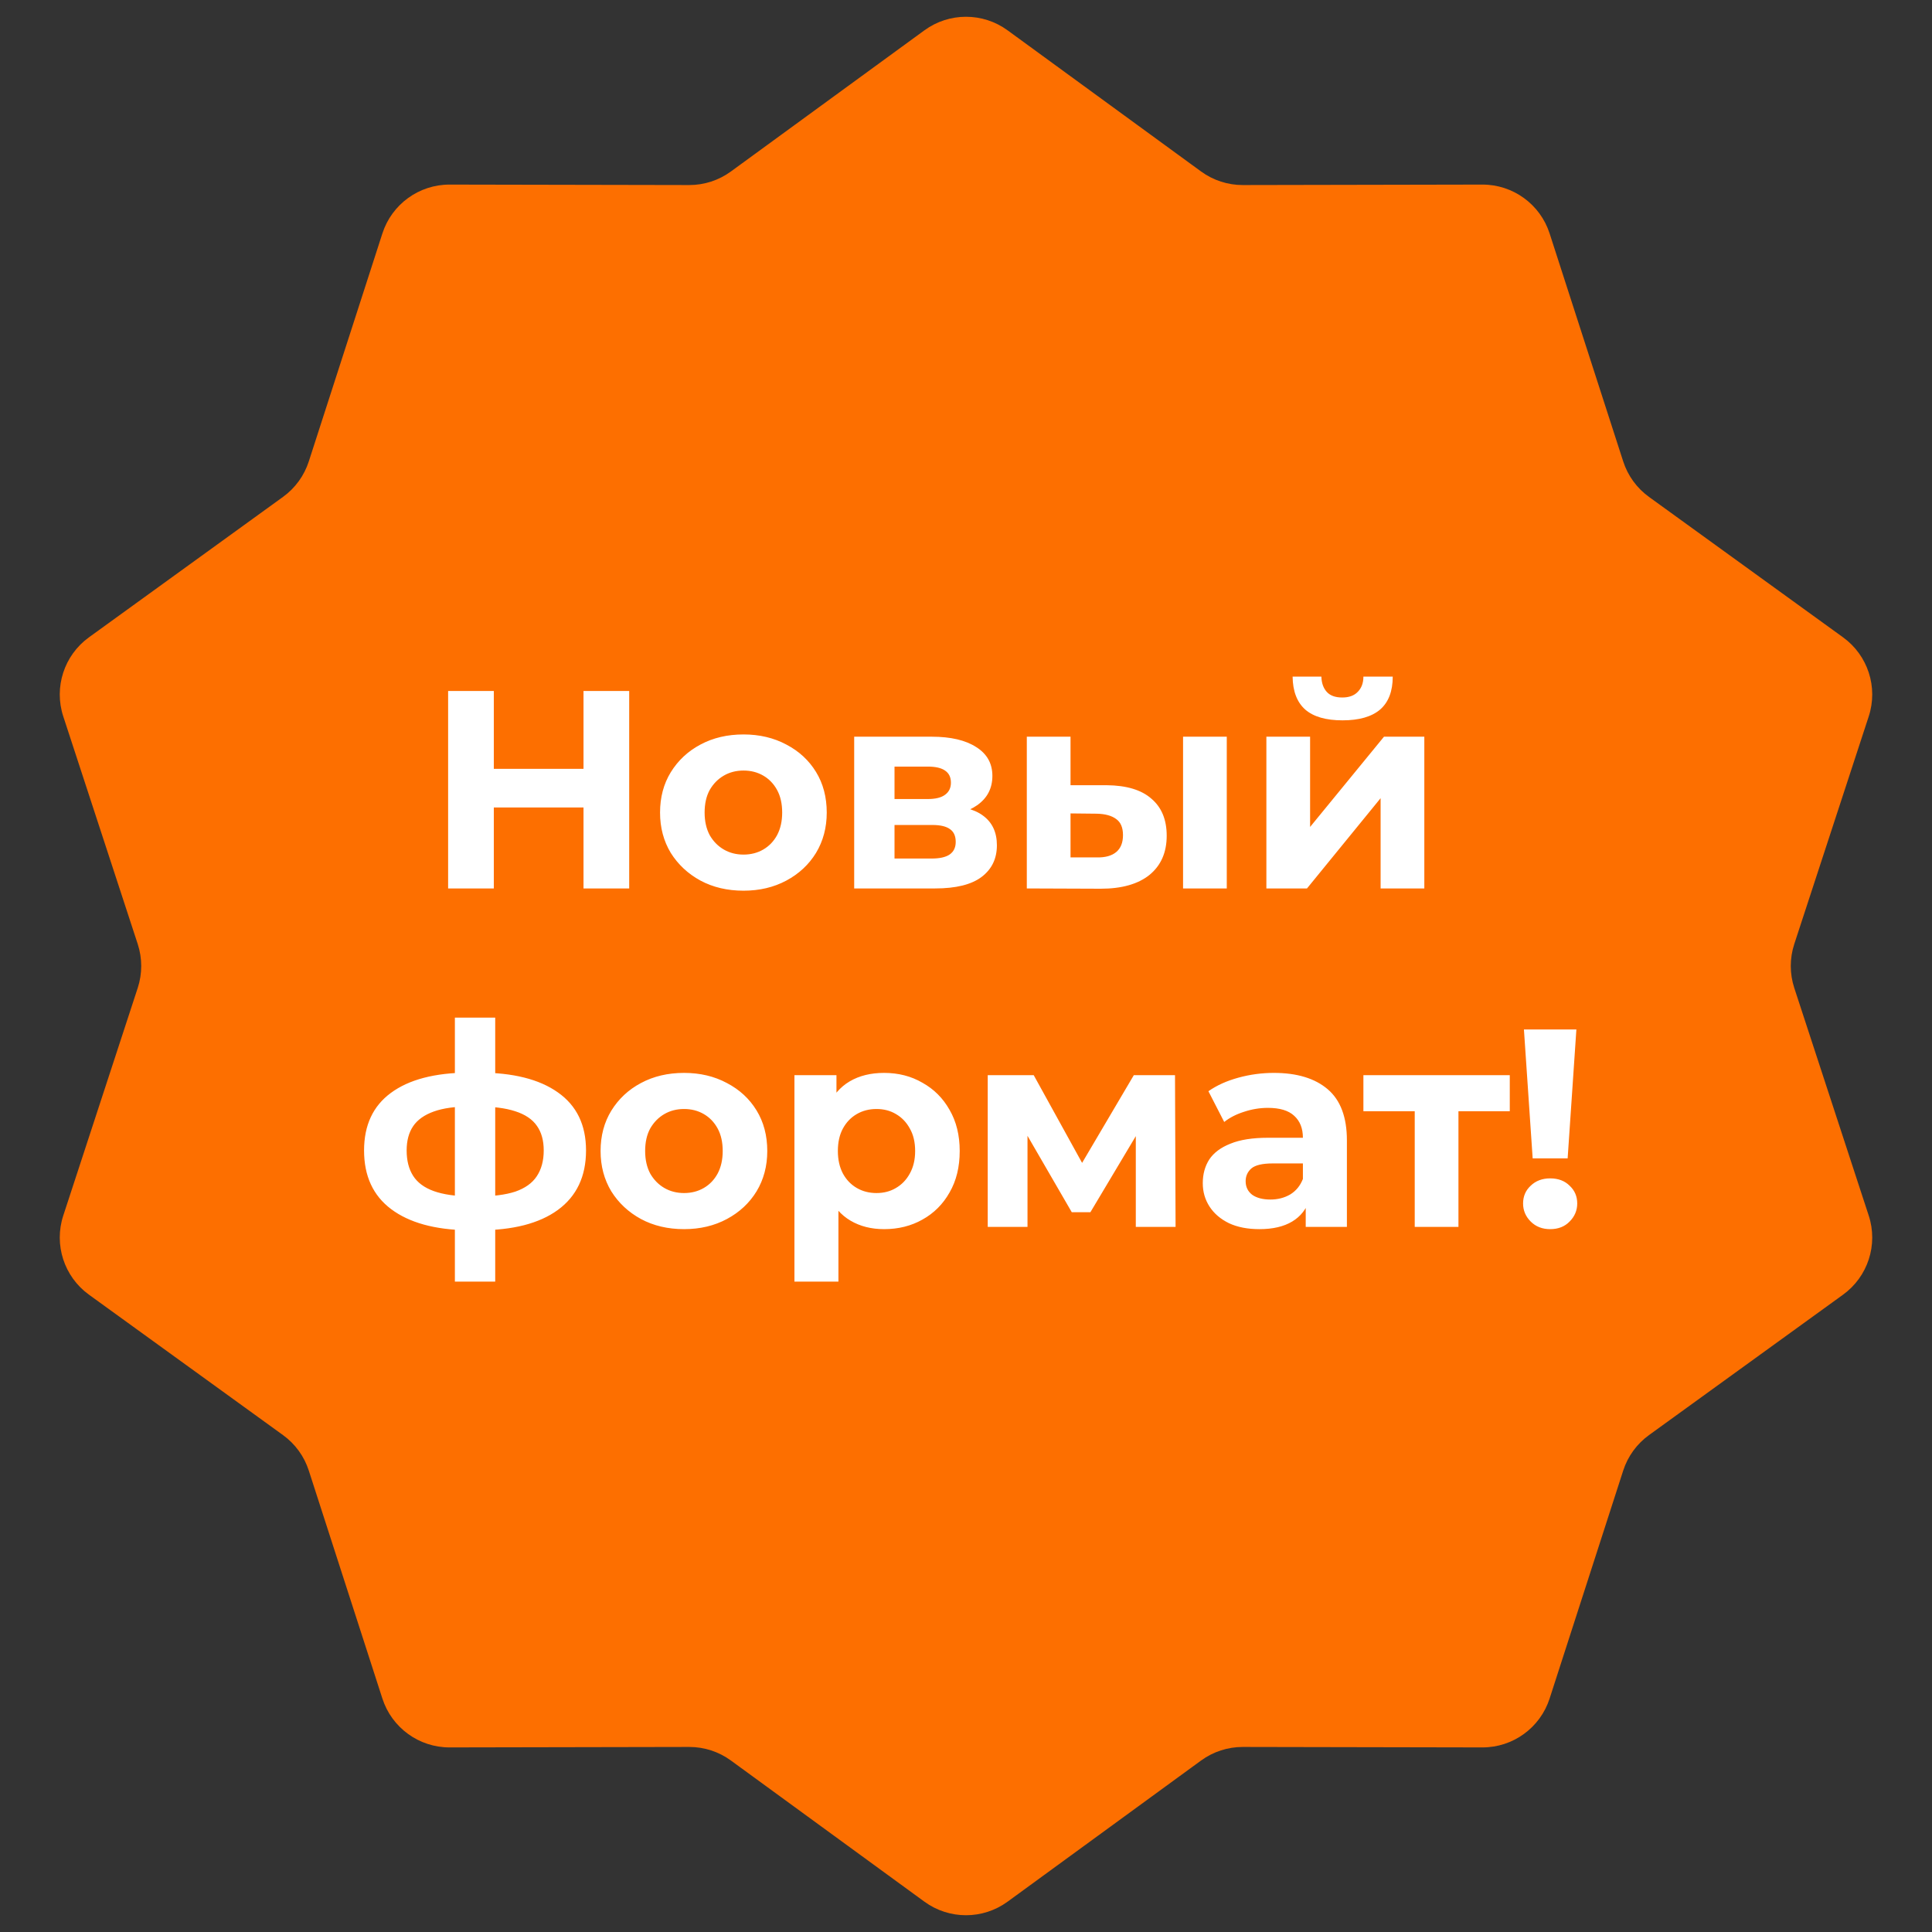 <svg width="137" height="137" viewBox="0 0 137 137" fill="none" xmlns="http://www.w3.org/2000/svg"><rect x="0" y="0" width="137" height="137" fill="#333333" stroke="none"/><path d="M65.553 2.149C67.309 0.869 69.691 0.869 71.447 2.149L85.171 12.161C86.03 12.787 87.065 13.124 88.128 13.122L105.116 13.089C107.289 13.085 109.216 14.485 109.884 16.553L115.103 32.72C115.429 33.731 116.069 34.612 116.93 35.235L130.693 45.194C132.453 46.468 133.189 48.733 132.514 50.799L127.233 66.946C126.903 67.956 126.903 69.044 127.233 70.054L132.514 86.201C133.189 88.267 132.453 90.532 130.693 91.806L116.93 101.765C116.069 102.388 115.429 103.269 115.103 104.28L109.884 120.447C109.216 122.515 107.289 123.915 105.116 123.911L88.128 123.878C87.065 123.876 86.03 124.213 85.171 124.839L71.447 134.851C69.691 136.131 67.309 136.131 65.553 134.851L51.828 124.839C50.97 124.213 49.935 123.876 48.872 123.878L31.884 123.911C29.711 123.915 27.784 122.515 27.116 120.447L21.897 104.28C21.571 103.269 20.931 102.388 20.07 101.765L6.307 91.806C4.547 90.532 3.811 88.267 4.486 86.201L9.767 70.054C10.097 69.044 10.097 67.956 9.767 66.946L4.486 50.799C3.811 48.733 4.547 46.468 6.307 45.194L20.07 35.235C20.931 34.612 21.571 33.731 21.897 32.72L27.116 16.553C27.784 14.485 29.711 13.085 31.884 13.089L48.872 13.122C49.935 13.124 50.97 12.787 51.828 12.161L65.553 2.149Z" fill="#FD6F00"/><path d="M41.377 49H44.617V63H41.377V49ZM35.017 63H31.777V49H35.017V63ZM41.617 57.26H34.777V54.52H41.617V57.26ZM52.725 63.16C51.578 63.16 50.558 62.92 49.665 62.44C48.785 61.96 48.085 61.307 47.565 60.48C47.058 59.64 46.805 58.687 46.805 57.62C46.805 56.54 47.058 55.587 47.565 54.76C48.085 53.92 48.785 53.267 49.665 52.8C50.558 52.32 51.578 52.08 52.725 52.08C53.858 52.08 54.871 52.32 55.765 52.8C56.658 53.267 57.358 53.913 57.865 54.74C58.371 55.567 58.625 56.527 58.625 57.62C58.625 58.687 58.371 59.64 57.865 60.48C57.358 61.307 56.658 61.96 55.765 62.44C54.871 62.92 53.858 63.16 52.725 63.16ZM52.725 60.6C53.245 60.6 53.711 60.48 54.125 60.24C54.538 60 54.865 59.66 55.105 59.22C55.345 58.767 55.465 58.233 55.465 57.62C55.465 56.993 55.345 56.46 55.105 56.02C54.865 55.58 54.538 55.24 54.125 55C53.711 54.76 53.245 54.64 52.725 54.64C52.205 54.64 51.738 54.76 51.325 55C50.911 55.24 50.578 55.58 50.325 56.02C50.085 56.46 49.965 56.993 49.965 57.62C49.965 58.233 50.085 58.767 50.325 59.22C50.578 59.66 50.911 60 51.325 60.24C51.738 60.48 52.205 60.6 52.725 60.6ZM60.571 63V52.24H66.071C67.417 52.24 68.471 52.487 69.231 52.98C69.991 53.46 70.371 54.14 70.371 55.02C70.371 55.9 70.011 56.593 69.291 57.1C68.584 57.593 67.644 57.84 66.471 57.84L66.791 57.12C68.097 57.12 69.071 57.36 69.711 57.84C70.364 58.32 70.691 59.02 70.691 59.94C70.691 60.887 70.331 61.633 69.611 62.18C68.891 62.727 67.791 63 66.311 63H60.571ZM63.431 60.88H66.051C66.624 60.88 67.051 60.787 67.331 60.6C67.624 60.4 67.771 60.1 67.771 59.7C67.771 59.287 67.637 58.987 67.371 58.8C67.104 58.6 66.684 58.5 66.111 58.5H63.431V60.88ZM63.431 56.66H65.791C66.337 56.66 66.744 56.56 67.011 56.36C67.291 56.16 67.431 55.873 67.431 55.5C67.431 55.113 67.291 54.827 67.011 54.64C66.744 54.453 66.337 54.36 65.791 54.36H63.431V56.66ZM83.892 63V52.24H86.992V63H83.892ZM78.472 55.68C79.885 55.693 80.945 56.013 81.652 56.64C82.372 57.253 82.732 58.127 82.732 59.26C82.732 60.447 82.325 61.373 81.512 62.04C80.699 62.693 79.545 63.02 78.052 63.02L72.812 63V52.24H75.912V55.68H78.472ZM77.772 60.8C78.372 60.813 78.832 60.687 79.152 60.42C79.472 60.153 79.632 59.753 79.632 59.22C79.632 58.687 79.472 58.307 79.152 58.08C78.832 57.84 78.372 57.713 77.772 57.7L75.912 57.68V60.8H77.772ZM89.8 63V52.24H92.9V58.64L98.14 52.24H101V63H97.9V56.6L92.68 63H89.8ZM95.2 51.08C94.026 51.08 93.146 50.827 92.56 50.32C91.973 49.8 91.673 49.02 91.66 47.98H93.7C93.713 48.433 93.84 48.793 94.08 49.06C94.32 49.327 94.686 49.46 95.18 49.46C95.66 49.46 96.026 49.327 96.28 49.06C96.546 48.793 96.68 48.433 96.68 47.98H98.76C98.76 49.02 98.46 49.8 97.86 50.32C97.26 50.827 96.373 51.08 95.2 51.08ZM33.936 87.24C33.909 87.24 33.836 87.24 33.716 87.24C33.596 87.24 33.482 87.24 33.376 87.24C33.269 87.24 33.196 87.24 33.156 87.24C30.822 87.2 29.016 86.7 27.736 85.74C26.456 84.78 25.816 83.393 25.816 81.58C25.816 79.793 26.449 78.433 27.716 77.5C28.996 76.553 30.829 76.073 33.216 76.06C33.242 76.06 33.309 76.06 33.416 76.06C33.536 76.06 33.649 76.06 33.756 76.06C33.862 76.06 33.929 76.06 33.956 76.06C36.369 76.06 38.236 76.527 39.556 77.46C40.889 78.393 41.556 79.767 41.556 81.58C41.556 83.42 40.889 84.827 39.556 85.8C38.236 86.76 36.362 87.24 33.936 87.24ZM33.836 84.84C34.942 84.84 35.842 84.727 36.536 84.5C37.229 84.26 37.736 83.9 38.056 83.42C38.389 82.927 38.556 82.313 38.556 81.58C38.556 80.873 38.396 80.293 38.076 79.84C37.756 79.373 37.242 79.027 36.536 78.8C35.842 78.573 34.942 78.46 33.836 78.46C33.796 78.46 33.716 78.46 33.596 78.46C33.476 78.46 33.396 78.46 33.356 78.46C32.289 78.46 31.422 78.58 30.756 78.82C30.089 79.06 29.602 79.407 29.296 79.86C28.989 80.313 28.836 80.887 28.836 81.58C28.836 82.3 28.989 82.9 29.296 83.38C29.602 83.86 30.089 84.22 30.756 84.46C31.422 84.7 32.289 84.827 33.356 84.84C33.396 84.84 33.476 84.84 33.596 84.84C33.716 84.84 33.796 84.84 33.836 84.84ZM32.256 90.88V72.16H35.116V90.88H32.256ZM48.508 87.16C47.362 87.16 46.342 86.92 45.448 86.44C44.568 85.96 43.868 85.307 43.348 84.48C42.842 83.64 42.588 82.687 42.588 81.62C42.588 80.54 42.842 79.587 43.348 78.76C43.868 77.92 44.568 77.267 45.448 76.8C46.342 76.32 47.362 76.08 48.508 76.08C49.642 76.08 50.655 76.32 51.548 76.8C52.442 77.267 53.142 77.913 53.648 78.74C54.155 79.567 54.408 80.527 54.408 81.62C54.408 82.687 54.155 83.64 53.648 84.48C53.142 85.307 52.442 85.96 51.548 86.44C50.655 86.92 49.642 87.16 48.508 87.16ZM48.508 84.6C49.028 84.6 49.495 84.48 49.908 84.24C50.322 84 50.648 83.66 50.888 83.22C51.128 82.767 51.248 82.233 51.248 81.62C51.248 80.993 51.128 80.46 50.888 80.02C50.648 79.58 50.322 79.24 49.908 79C49.495 78.76 49.028 78.64 48.508 78.64C47.988 78.64 47.522 78.76 47.108 79C46.695 79.24 46.362 79.58 46.108 80.02C45.868 80.46 45.748 80.993 45.748 81.62C45.748 82.233 45.868 82.767 46.108 83.22C46.362 83.66 46.695 84 47.108 84.24C47.522 84.48 47.988 84.6 48.508 84.6ZM62.694 87.16C61.788 87.16 60.994 86.96 60.314 86.56C59.634 86.16 59.101 85.553 58.714 84.74C58.341 83.913 58.154 82.873 58.154 81.62C58.154 80.353 58.334 79.313 58.694 78.5C59.054 77.687 59.574 77.08 60.254 76.68C60.934 76.28 61.748 76.08 62.694 76.08C63.708 76.08 64.614 76.313 65.414 76.78C66.228 77.233 66.868 77.873 67.334 78.7C67.814 79.527 68.054 80.5 68.054 81.62C68.054 82.753 67.814 83.733 67.334 84.56C66.868 85.387 66.228 86.027 65.414 86.48C64.614 86.933 63.708 87.16 62.694 87.16ZM56.334 90.88V76.24H59.314V78.44L59.254 81.64L59.454 84.82V90.88H56.334ZM62.154 84.6C62.674 84.6 63.134 84.48 63.534 84.24C63.948 84 64.274 83.66 64.514 83.22C64.768 82.767 64.894 82.233 64.894 81.62C64.894 80.993 64.768 80.46 64.514 80.02C64.274 79.58 63.948 79.24 63.534 79C63.134 78.76 62.674 78.64 62.154 78.64C61.634 78.64 61.168 78.76 60.754 79C60.341 79.24 60.014 79.58 59.774 80.02C59.534 80.46 59.414 80.993 59.414 81.62C59.414 82.233 59.534 82.767 59.774 83.22C60.014 83.66 60.341 84 60.754 84.24C61.168 84.48 61.634 84.6 62.154 84.6ZM70.041 87V76.24H73.301L77.361 83.6H76.061L80.401 76.24H83.321L83.361 87H80.541V79.44L81.021 79.76L77.321 85.96H76.001L72.281 79.54L72.861 79.4V87H70.041ZM92.59 87V84.9L92.39 84.44V80.68C92.39 80.013 92.183 79.493 91.77 79.12C91.37 78.747 90.75 78.56 89.91 78.56C89.336 78.56 88.77 78.653 88.21 78.84C87.663 79.013 87.196 79.253 86.81 79.56L85.69 77.38C86.276 76.967 86.983 76.647 87.81 76.42C88.636 76.193 89.476 76.08 90.33 76.08C91.97 76.08 93.243 76.467 94.15 77.24C95.056 78.013 95.51 79.22 95.51 80.86V87H92.59ZM89.31 87.16C88.47 87.16 87.75 87.02 87.15 86.74C86.55 86.447 86.09 86.053 85.77 85.56C85.45 85.067 85.29 84.513 85.29 83.9C85.29 83.26 85.443 82.7 85.75 82.22C86.07 81.74 86.57 81.367 87.25 81.1C87.93 80.82 88.816 80.68 89.91 80.68H92.77V82.5H90.25C89.516 82.5 89.01 82.62 88.73 82.86C88.463 83.1 88.33 83.4 88.33 83.76C88.33 84.16 88.483 84.48 88.79 84.72C89.11 84.947 89.543 85.06 90.09 85.06C90.61 85.06 91.076 84.94 91.49 84.7C91.903 84.447 92.203 84.08 92.39 83.6L92.87 85.04C92.643 85.733 92.23 86.26 91.63 86.62C91.03 86.98 90.256 87.16 89.31 87.16ZM100.32 87V78.08L101.02 78.8H96.68V76.24H107.06V78.8H102.72L103.42 78.08V87H100.32ZM108.683 82.14L108.063 73H111.783L111.163 82.14H108.683ZM109.923 87.16C109.363 87.16 108.903 86.98 108.543 86.62C108.183 86.26 108.003 85.833 108.003 85.34C108.003 84.833 108.183 84.413 108.543 84.08C108.903 83.733 109.363 83.56 109.923 83.56C110.496 83.56 110.956 83.733 111.303 84.08C111.663 84.413 111.843 84.833 111.843 85.34C111.843 85.833 111.663 86.26 111.303 86.62C110.956 86.98 110.496 87.16 109.923 87.16Z" fill="white"/></svg>